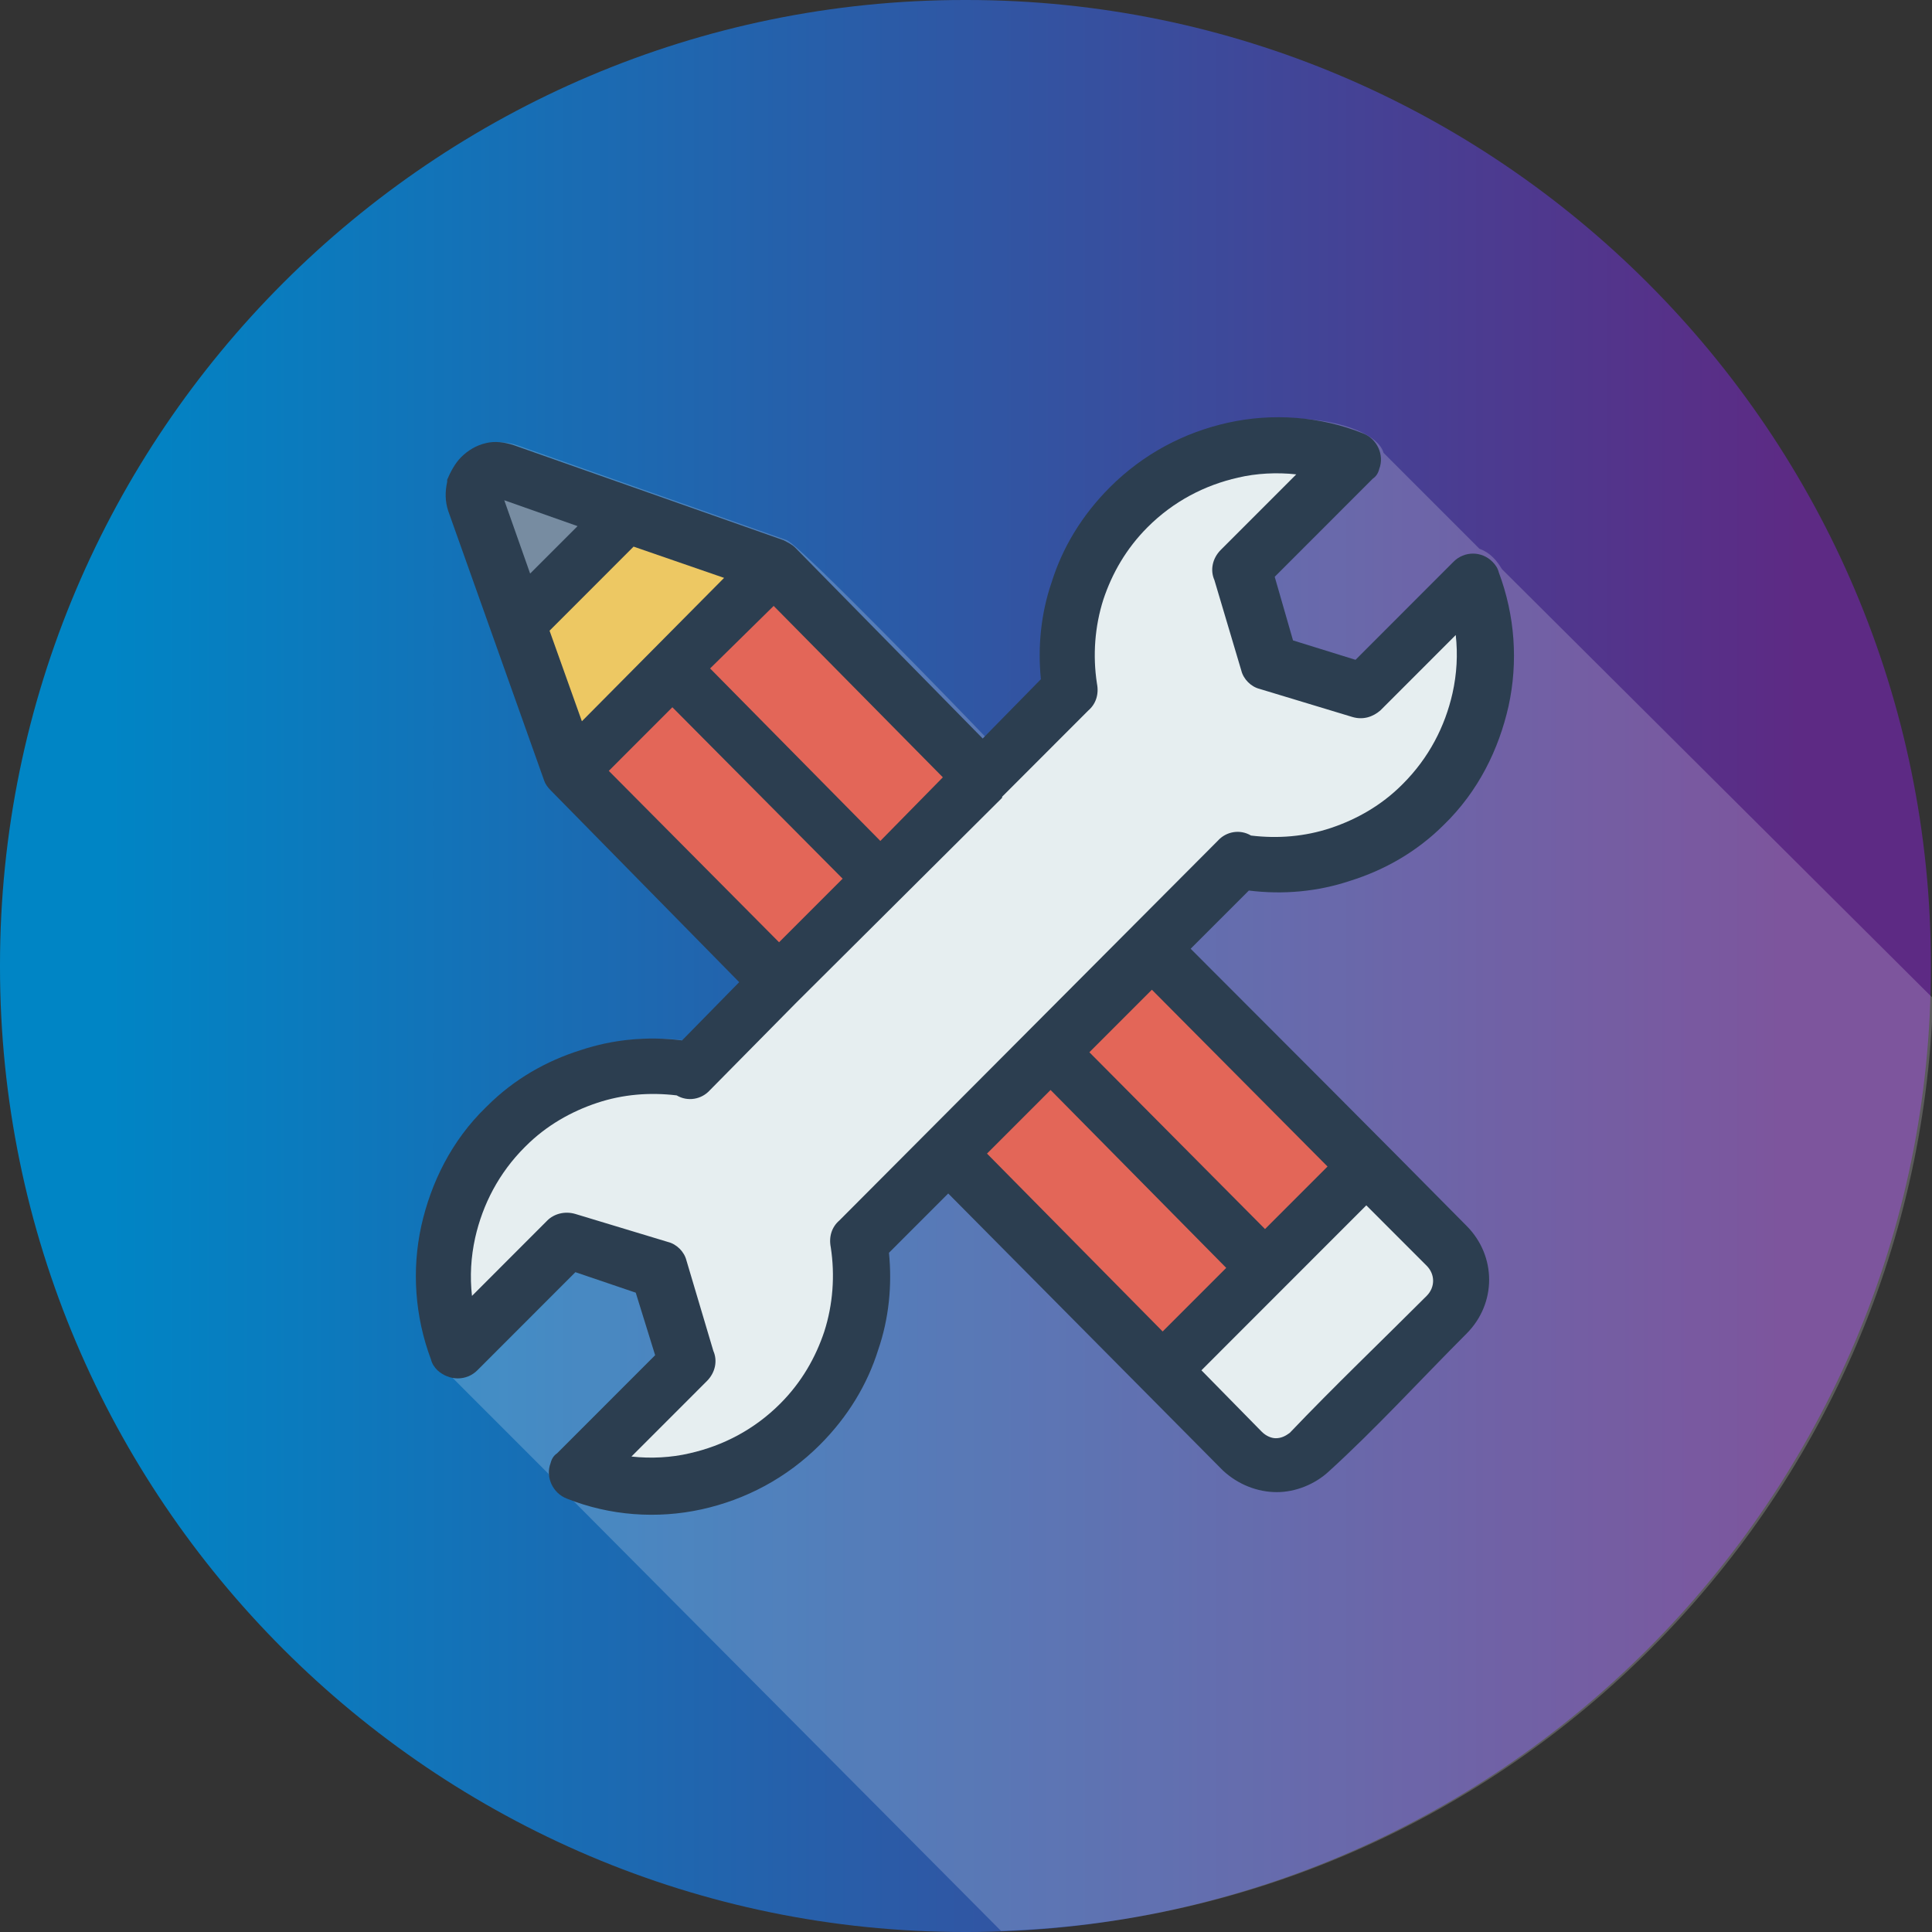<?xml version="1.0" encoding="UTF-8"?> <svg xmlns="http://www.w3.org/2000/svg" width="71" height="71" viewBox="0 0 71 71" fill="none"><rect x="0" y="0" width="71" height="71" fill="#333333" stroke="none"/> <g clip-path="url(#clip0)"> <path fill-rule="evenodd" clip-rule="evenodd" d="M70.96 35.54C70.96 35.5 70.96 35.46 70.96 35.46C70.96 15.928 55.042 0 35.52 0C35.48 0 35.441 0 35.441 0C15.919 0 0 15.928 0 35.46C0 35.5 0 35.54 0 35.54C0 55.072 15.919 71 35.441 71C35.48 71 35.52 71 35.52 71C55.042 71 70.96 55.072 70.96 35.54Z" fill="url(#paint0_linear)"></path> <path fill-rule="evenodd" clip-rule="evenodd" d="M36.787 70.96C55.398 70.366 70.445 55.31 71.039 36.689L55.2 20.92C55.16 20.88 54.923 20.365 54.368 20.167L50.844 16.641C50.448 15.214 44.627 14.263 40.944 17.948C39.004 19.81 38.093 22.386 38.371 24.961L36.232 27.1C35.361 26.189 29.421 20.048 28.907 19.85L19.007 16.363C17.542 15.848 16.077 17.314 16.591 18.78C17.027 20.008 19.957 28.685 20.353 29.042L27.283 36.055L25.145 38.234C18.888 37.481 13.661 43.464 15.958 49.962L16.631 50.635L20.155 54.161C20.353 54.756 20.868 54.954 20.908 54.993L36.787 70.96Z" fill="white" fill-opacity="0.2"></path> <path fill-rule="evenodd" clip-rule="evenodd" d="M27.165 36.094L20.235 29.042C20.116 28.923 20.037 28.804 19.997 28.685L16.473 18.78C16.354 18.424 16.354 18.067 16.433 17.71V17.631C16.552 17.354 16.711 17.037 16.948 16.799C17.186 16.561 17.503 16.363 17.859 16.284C18.176 16.205 18.532 16.244 18.889 16.363L28.788 19.85C28.947 19.929 29.105 20.008 29.224 20.127L36.114 27.14L38.252 24.961C38.133 23.772 38.252 22.544 38.648 21.395C39.044 20.127 39.757 18.939 40.786 17.909C42.014 16.68 43.519 15.888 45.142 15.531C46.766 15.175 48.508 15.293 50.092 15.927C50.607 16.125 50.884 16.72 50.686 17.235C50.647 17.393 50.567 17.512 50.449 17.591L46.845 21.197L47.518 23.535L49.815 24.248L53.418 20.642C53.814 20.246 54.448 20.246 54.844 20.642C54.963 20.761 55.042 20.88 55.081 21.038C55.675 22.623 55.794 24.327 55.438 25.951C55.081 27.536 54.329 29.081 53.062 30.31C52.072 31.3 50.884 31.974 49.617 32.37C48.429 32.766 47.162 32.885 45.895 32.727L43.756 34.866C47.122 38.234 50.528 41.641 53.894 45.048C54.448 45.603 54.725 46.316 54.725 47.03C54.725 47.743 54.448 48.456 53.894 49.011C52.27 50.635 50.528 52.537 48.825 54.082C48.31 54.557 47.597 54.835 46.924 54.835C46.212 54.835 45.499 54.557 44.944 54.042L44.865 53.963L34.847 43.86L32.669 46.039C32.788 47.228 32.669 48.456 32.273 49.605C31.877 50.873 31.164 52.061 30.134 53.092C28.907 54.32 27.402 55.112 25.779 55.469C24.155 55.825 22.413 55.706 20.829 55.072C20.314 54.874 20.037 54.28 20.235 53.765C20.274 53.607 20.354 53.488 20.473 53.408L24.076 49.803L23.363 47.505L21.146 46.752L17.542 50.358C17.146 50.754 16.513 50.754 16.077 50.358C15.958 50.239 15.879 50.12 15.839 49.962C15.245 48.377 15.127 46.673 15.483 45.048C15.839 43.464 16.592 41.919 17.859 40.69L17.899 40.651C18.889 39.66 20.076 38.987 21.344 38.59C22.532 38.194 23.799 38.075 25.066 38.234L27.165 36.094Z" fill="#2C3E50"></path> <path fill-rule="evenodd" clip-rule="evenodd" d="M23.284 20.088L20.196 23.178L21.384 26.506L26.61 21.237L23.284 20.088Z" fill="#EDC863"></path> <path fill-rule="evenodd" clip-rule="evenodd" d="M19.482 21.078L21.225 19.335L18.532 18.384L19.482 21.078Z" fill="#778CA1"></path> <path fill-rule="evenodd" clip-rule="evenodd" d="M29.343 36.768L29.303 36.807L26.096 40.056C25.779 40.413 25.264 40.492 24.868 40.255C23.878 40.136 22.888 40.215 21.938 40.532C20.988 40.849 20.077 41.364 19.325 42.117L19.285 42.156C18.334 43.107 17.741 44.256 17.463 45.484C17.305 46.197 17.265 46.911 17.345 47.624L20.116 44.85C20.354 44.613 20.75 44.494 21.146 44.613L24.551 45.643C24.868 45.722 25.145 45.999 25.225 46.316L26.215 49.645C26.373 50.001 26.294 50.437 25.977 50.754L23.205 53.527C23.918 53.607 24.67 53.567 25.343 53.408C26.571 53.131 27.719 52.537 28.67 51.586C29.462 50.794 29.976 49.882 30.293 48.931C30.61 47.941 30.689 46.871 30.531 45.841C30.452 45.445 30.57 45.088 30.848 44.85L44.747 30.904C45.063 30.547 45.578 30.468 45.974 30.706C46.964 30.825 47.954 30.745 48.904 30.429C49.855 30.112 50.766 29.596 51.518 28.844L51.558 28.804C52.508 27.853 53.102 26.704 53.379 25.476C53.538 24.763 53.577 24.05 53.498 23.337L50.726 26.11C50.449 26.348 50.092 26.466 49.697 26.348L46.291 25.317C45.974 25.238 45.697 24.961 45.618 24.644L44.628 21.316C44.469 20.959 44.549 20.523 44.865 20.206L47.637 17.433C46.925 17.354 46.172 17.393 45.499 17.552C44.272 17.829 43.123 18.424 42.173 19.374C41.381 20.167 40.866 21.078 40.549 22.029C40.232 23.02 40.153 24.089 40.312 25.119C40.391 25.516 40.272 25.872 39.995 26.11L36.827 29.28V29.319L36.787 29.359L29.343 36.768Z" fill="#E6EEF0"></path> <path fill-rule="evenodd" clip-rule="evenodd" d="M30.966 32.291L24.709 25.991L22.373 28.329L28.63 34.628L30.966 32.291Z" fill="#E36658"></path> <path fill-rule="evenodd" clip-rule="evenodd" d="M50.211 44.296L47.241 47.267L44.152 50.358L46.33 52.576L46.37 52.616C46.528 52.775 46.726 52.854 46.884 52.854C47.082 52.854 47.241 52.775 47.399 52.656C49.023 50.952 50.765 49.288 52.428 47.624C52.587 47.465 52.666 47.267 52.666 47.069C52.666 46.871 52.587 46.673 52.428 46.514L50.211 44.296Z" fill="#E6EEF0"></path> <path fill-rule="evenodd" clip-rule="evenodd" d="M46.489 45.167L48.786 42.869L42.331 36.372L40.034 38.67L46.489 45.167Z" fill="#E36658"></path> <path fill-rule="evenodd" clip-rule="evenodd" d="M42.727 48.931L45.063 46.594L38.608 40.056L36.272 42.394L42.727 48.931Z" fill="#E36658"></path> <path fill-rule="evenodd" clip-rule="evenodd" d="M26.096 24.565L32.352 30.904L34.649 28.566L28.432 22.267L26.096 24.565Z" fill="#E36658"></path> </g> <defs> <linearGradient id="paint0_linear" x1="3.942" y1="39.444" x2="66.23" y2="39.444" gradientUnits="userSpaceOnUse"> <stop stop-color="#0085C5"></stop> <stop offset="1" stop-color="#5D2A84"></stop> </linearGradient> <clipPath id="clip0"> <rect width="71" height="71" fill="white"></rect> </clipPath> </defs> </svg> 